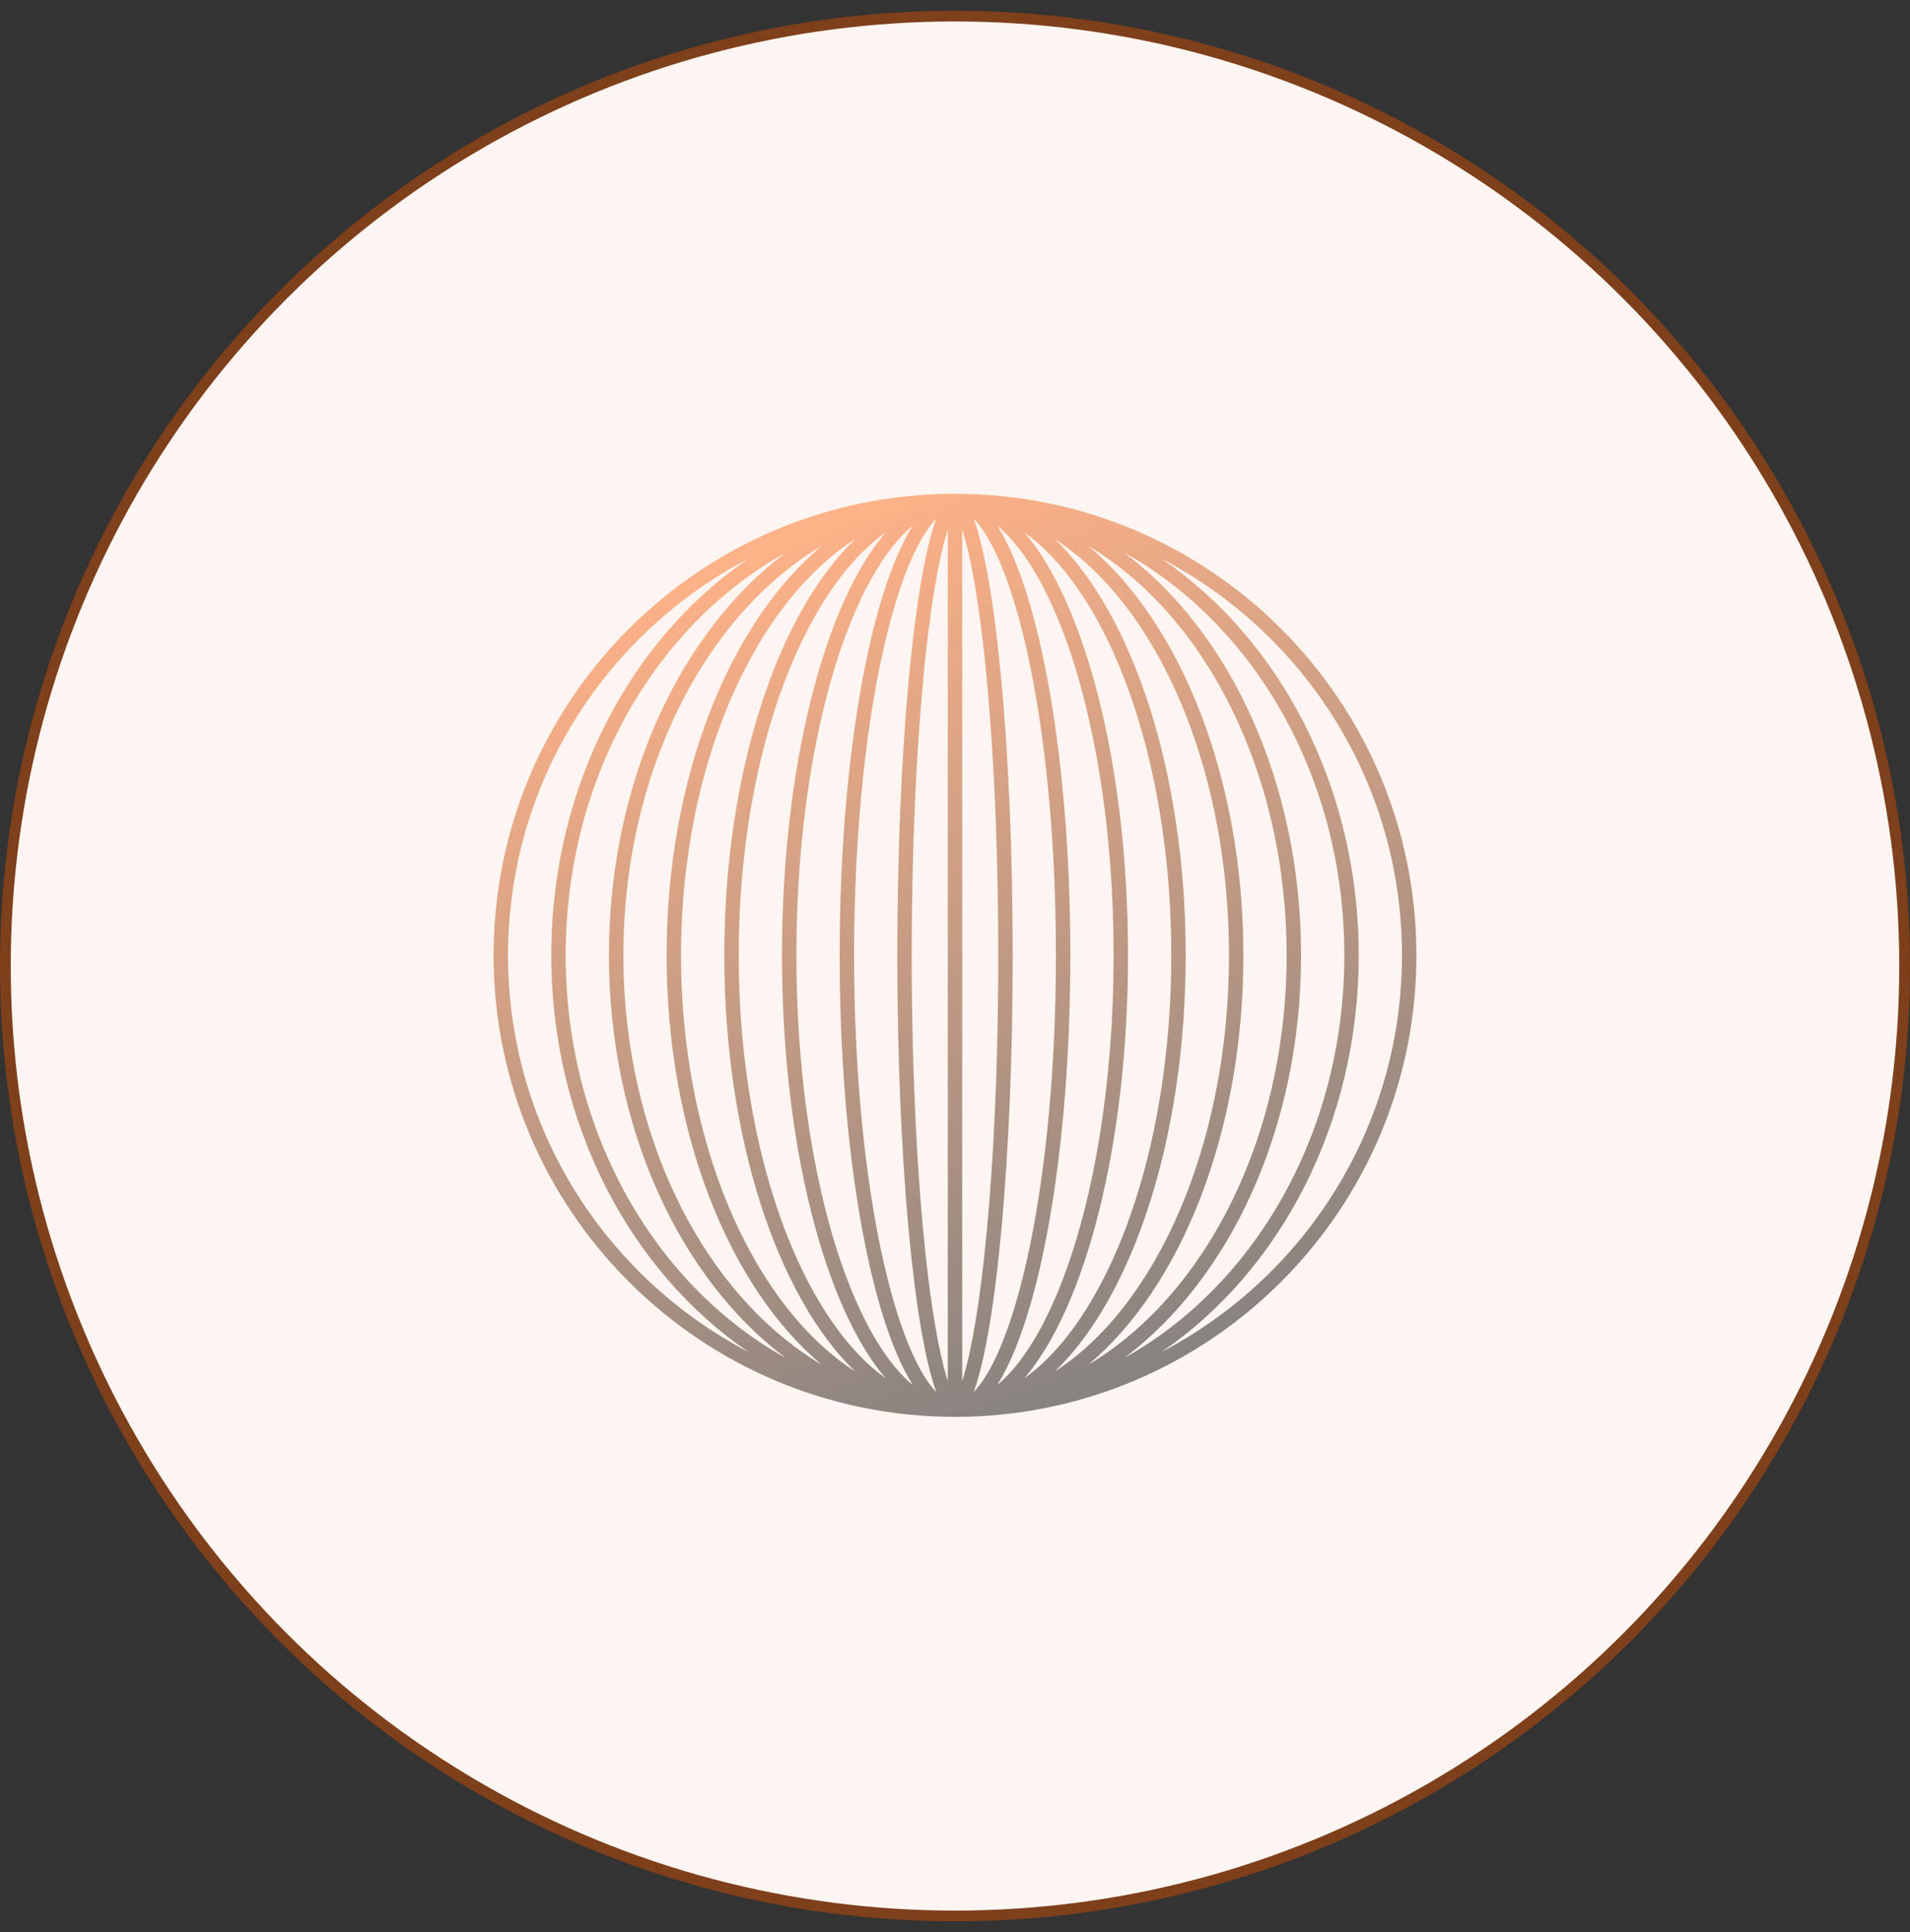 <svg width="89" height="90" viewBox="0 0 89 90" fill="none" xmlns="http://www.w3.org/2000/svg">
<rect x="0" y="0" width="89" height="90" fill="#333333" stroke="none"/>
<circle cx="44.5" cy="45" r="44.25" fill="#FCF5F1" stroke="#7E3F1B" stroke-width="0.5"/>
<path fill-rule="evenodd" clip-rule="evenodd" d="M66 44.5C66 32.626 56.374 23 44.5 23C32.626 23 23 32.626 23 44.5C23 56.374 32.626 66 44.5 66C56.374 66 66 56.374 66 44.5ZM41.812 44.5C41.812 53.935 42.572 61.951 43.629 64.846C43.429 64.639 43.214 64.354 42.986 63.969C42.39 62.96 41.83 61.457 41.351 59.54C40.395 55.716 39.797 50.399 39.797 44.5C39.797 38.601 40.395 33.284 41.351 29.46C41.83 27.543 42.39 26.04 42.986 25.031C43.214 24.646 43.429 24.361 43.629 24.154C42.572 27.049 41.812 35.065 41.812 44.5ZM46.014 63.969C45.786 64.354 45.571 64.639 45.371 64.846C46.428 61.951 47.188 53.935 47.188 44.5C47.188 35.065 46.428 27.049 45.371 24.154C45.571 24.361 45.786 24.646 46.014 25.031C46.61 26.04 47.17 27.543 47.649 29.46C48.605 33.284 49.203 38.601 49.203 44.5C49.203 50.399 48.605 55.716 47.649 59.54C47.17 61.457 46.61 62.96 46.014 63.969ZM42.537 64.521C42.313 64.336 42.089 64.118 41.864 63.865C40.974 62.86 40.141 61.368 39.428 59.467C38.004 55.669 37.109 50.378 37.109 44.5C37.109 38.622 38.004 33.331 39.428 29.533C40.141 27.632 40.974 26.14 41.864 25.135C42.089 24.882 42.313 24.664 42.537 24.479C40.539 27.615 39.125 35.397 39.125 44.5C39.125 53.603 40.539 61.385 42.537 64.521ZM46.463 64.521C46.687 64.336 46.911 64.118 47.136 63.865C48.026 62.86 48.859 61.368 49.572 59.467C50.996 55.669 51.891 50.378 51.891 44.5C51.891 38.622 50.996 33.331 49.572 29.533C48.859 27.632 48.026 26.14 47.136 25.135C46.911 24.882 46.687 24.664 46.463 24.479C48.461 27.615 49.875 35.397 49.875 44.5C49.875 53.603 48.461 61.385 46.463 64.521ZM37.499 59.402C38.591 61.585 39.879 63.208 41.264 64.198C38.422 60.874 36.438 53.305 36.438 44.5C36.438 35.695 38.422 28.126 41.264 24.802C39.879 25.792 38.591 27.415 37.499 29.598C35.61 33.377 34.422 38.645 34.422 44.5C34.422 50.355 35.61 55.623 37.499 59.402ZM51.501 59.402C50.409 61.585 49.121 63.208 47.736 64.198C50.578 60.874 52.562 53.305 52.562 44.5C52.562 35.695 50.578 28.126 47.736 24.802C49.121 25.792 50.409 27.415 51.501 29.598C53.39 33.377 54.578 38.645 54.578 44.5C54.578 50.355 53.39 55.623 51.501 59.402ZM39.845 63.885C38.254 62.861 36.8 61.318 35.568 59.347C33.213 55.579 31.734 50.331 31.734 44.5C31.734 38.669 33.213 33.421 35.568 29.653C36.8 27.682 38.254 26.139 39.845 25.115C36.239 28.585 33.75 35.961 33.75 44.5C33.75 53.039 36.239 60.415 39.845 63.885ZM49.155 63.885C50.746 62.861 52.2 61.318 53.432 59.347C55.787 55.579 57.266 50.331 57.266 44.5C57.266 38.669 55.787 33.421 53.432 29.653C52.2 27.682 50.746 26.139 49.155 25.115C52.761 28.585 55.25 35.961 55.25 44.5C55.25 53.039 52.761 60.415 49.155 63.885ZM33.635 59.3C34.98 61.093 36.559 62.546 38.296 63.576C33.997 59.99 31.062 52.793 31.062 44.5C31.062 36.207 33.997 29.01 38.296 25.424C36.559 26.454 34.98 27.907 33.635 29.7C30.813 33.464 29.047 38.694 29.047 44.5C29.047 50.306 30.813 55.536 33.635 59.3ZM55.365 59.3C54.019 61.093 52.441 62.546 50.704 63.576C55.003 59.99 57.938 52.793 57.938 44.5C57.938 36.207 55.003 29.01 50.704 25.424C52.441 26.454 54.019 27.907 55.365 29.7C58.187 33.464 59.953 38.694 59.953 44.5C59.953 50.306 58.187 55.536 55.365 59.3ZM36.613 63.257C30.57 59.901 26.359 52.804 26.359 44.5C26.359 36.196 30.57 29.099 36.613 25.743C31.697 29.426 28.375 36.446 28.375 44.5C28.375 52.554 31.697 59.574 36.613 63.257ZM52.387 63.257C58.429 59.901 62.641 52.804 62.641 44.5C62.641 36.196 58.429 29.099 52.387 25.743C57.303 29.426 60.625 36.446 60.625 44.5C60.625 52.554 57.303 59.574 52.387 63.257ZM23.672 44.5C23.672 52.528 28.213 59.495 34.868 62.972C29.369 59.219 25.688 52.351 25.688 44.5C25.688 36.649 29.369 29.781 34.867 26.028C28.213 29.505 23.672 36.472 23.672 44.5ZM65.328 44.5C65.328 52.528 60.786 59.495 54.132 62.972C59.63 59.219 63.312 52.351 63.312 44.5C63.312 36.649 59.63 29.781 54.132 26.028C60.786 29.505 65.328 36.472 65.328 44.5ZM45.734 59.62C46.216 55.764 46.516 50.418 46.516 44.5C46.516 38.582 46.216 33.236 45.734 29.381C45.492 27.448 45.208 25.916 44.902 24.88C44.88 24.805 44.858 24.734 44.836 24.666V64.334C44.858 64.266 44.88 64.195 44.902 64.12C45.208 63.084 45.492 61.552 45.734 59.62ZM44.164 24.666V64.334C44.142 64.266 44.12 64.195 44.098 64.12C43.792 63.084 43.508 61.552 43.266 59.62C42.784 55.764 42.484 50.418 42.484 44.5C42.484 38.582 42.784 33.236 43.266 29.381C43.508 27.448 43.792 25.916 44.098 24.88C44.12 24.805 44.142 24.734 44.164 24.666Z" fill="url(#paint0_linear_2718_1366)"/>
<defs>
<linearGradient id="paint0_linear_2718_1366" x1="35.43" y1="25.016" x2="51.555" y2="67.344" gradientUnits="userSpaceOnUse">
<stop stop-color="#FFB287"/>
<stop offset="1" stop-color="#808080"/>
</linearGradient>
</defs>
</svg>

